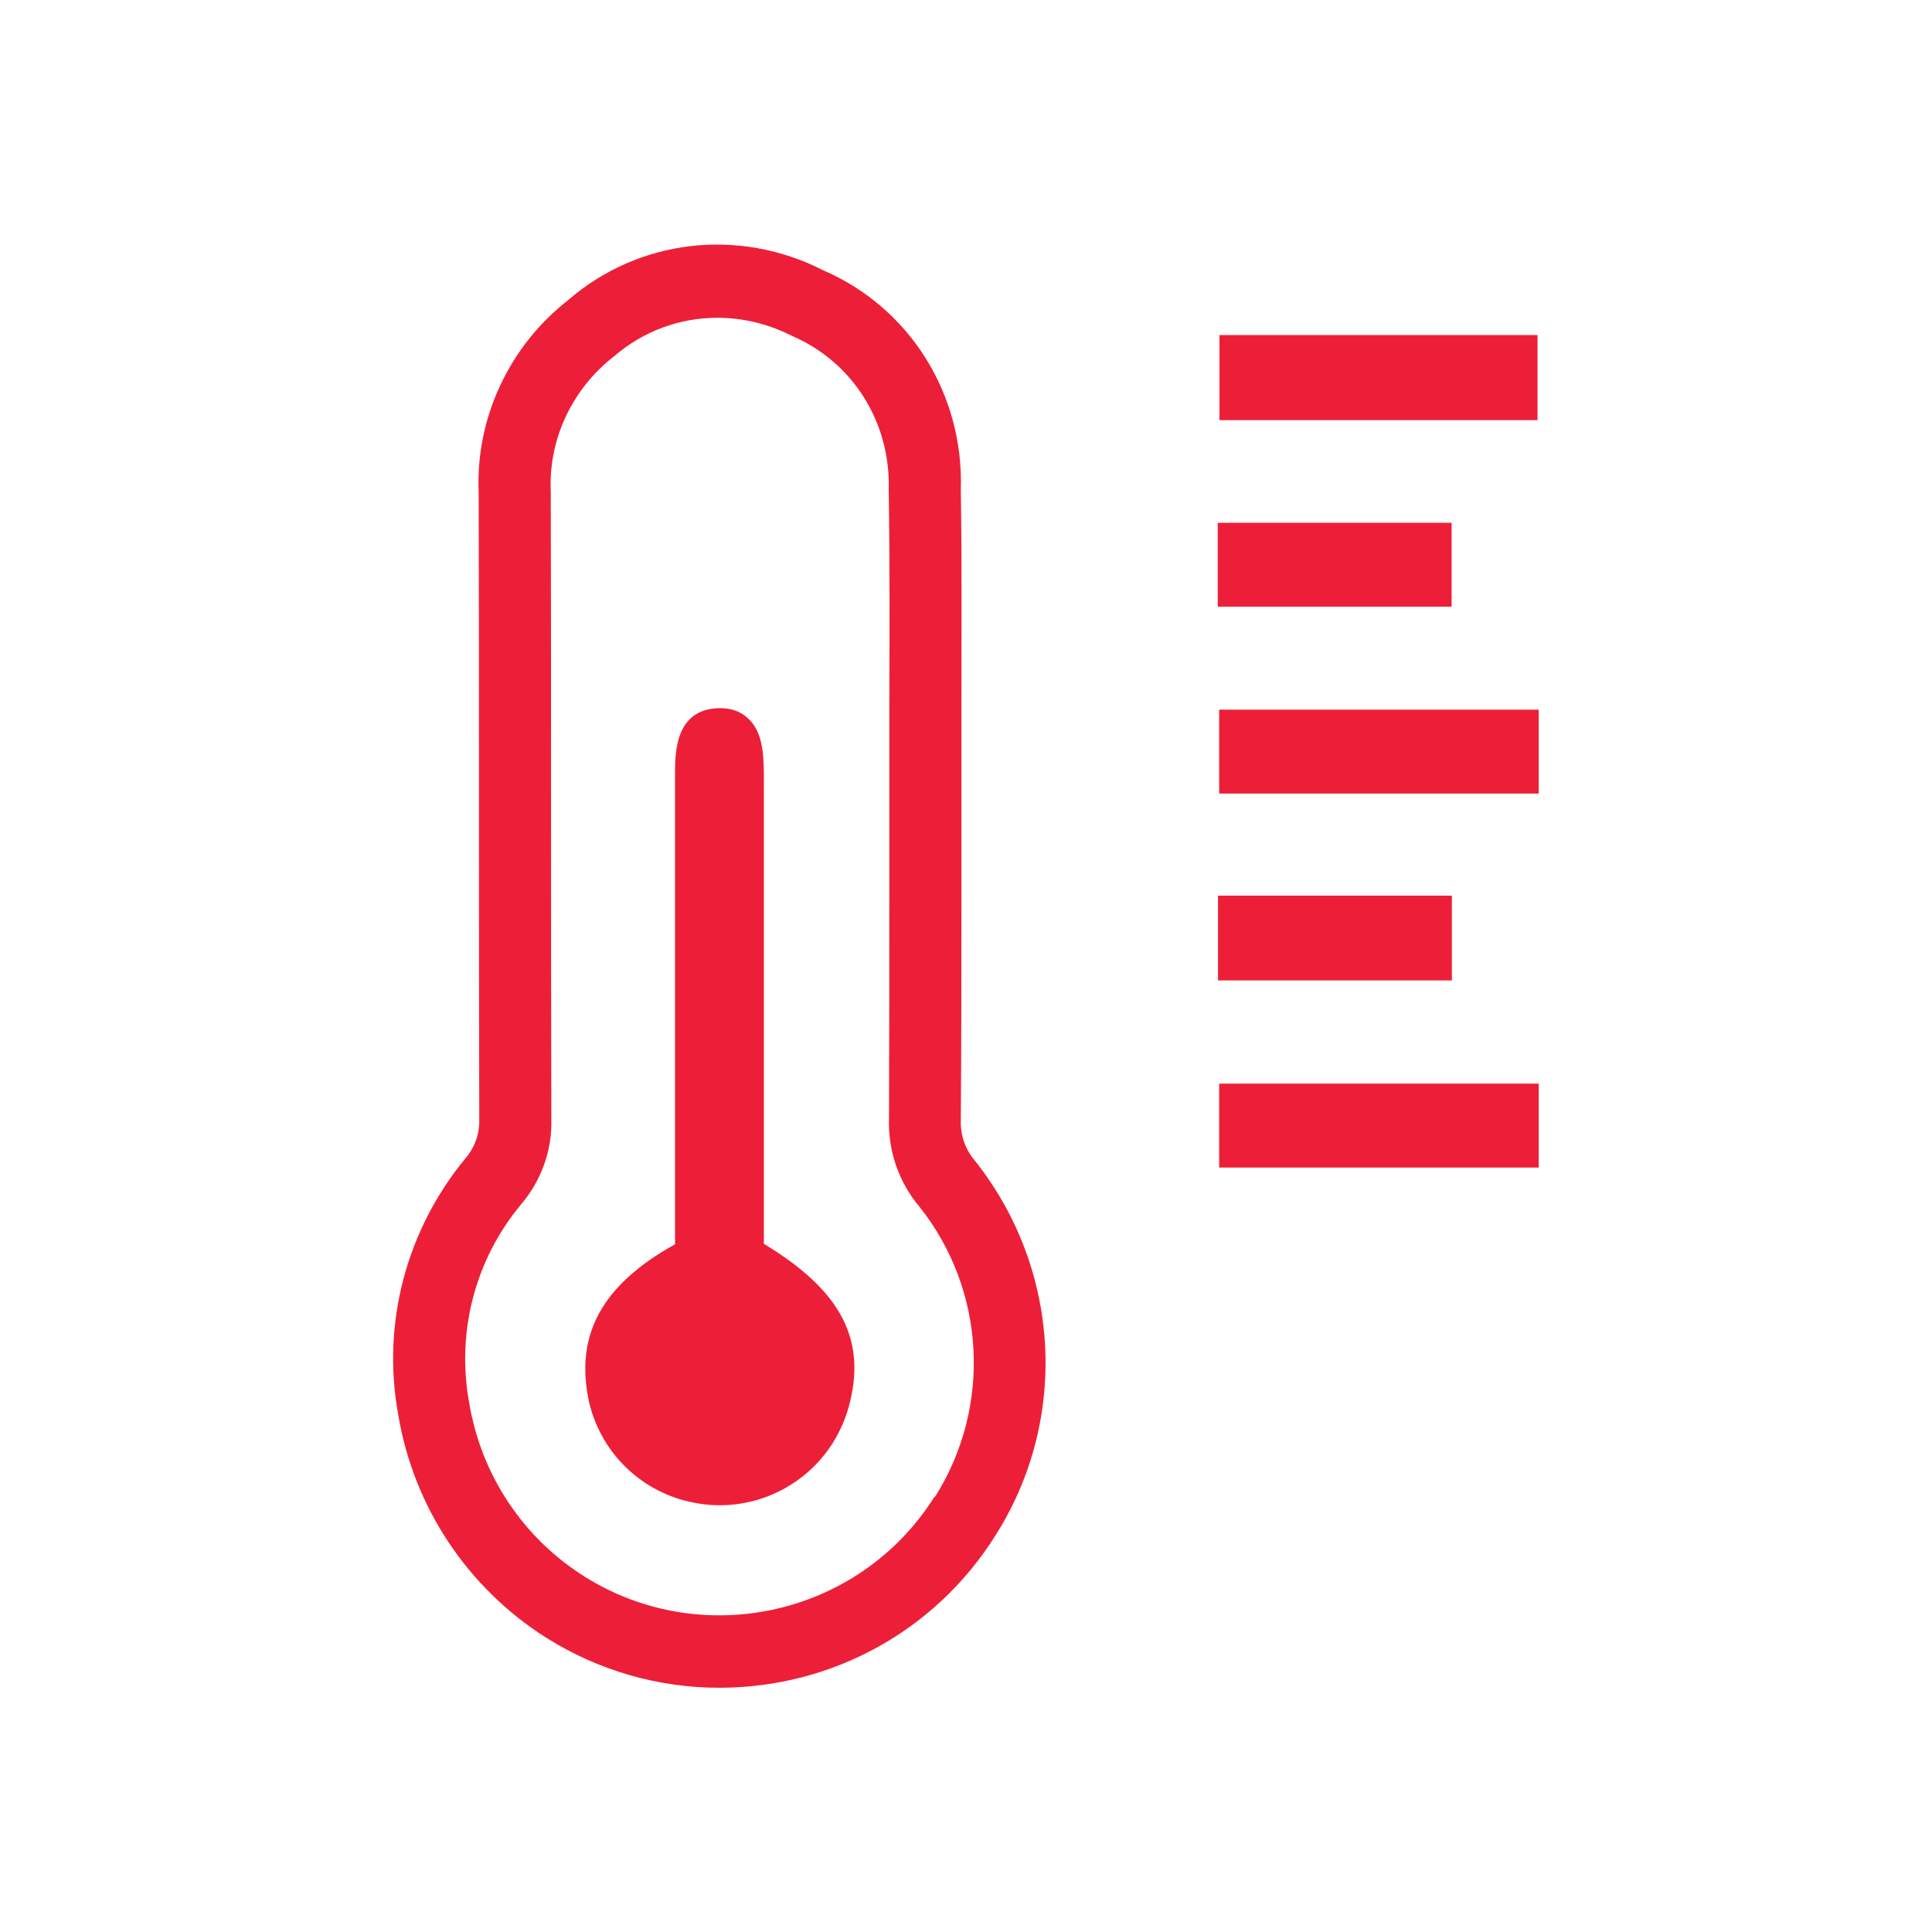 <?xml version="1.0" encoding="UTF-8"?>
<svg id="Layer_1" xmlns="http://www.w3.org/2000/svg" viewBox="0 0 67 67">
  <defs>
    <style>
      .cls-1 {
        fill: #ed1f38;
      }
    </style>
  </defs>
  <path class="cls-1" d="M33.32,38.82h0c.02-2.62.02-5.23.02-7.84v-2.89s0-3.36,0-3.36c0-2.54.02-5.17-.02-7.74.11-3.33-1.78-6.33-4.78-7.62-2.92-1.49-6.4-1.08-8.84,1.04-2.05,1.6-3.21,4.1-3.1,6.66.01,3.6.01,7.2.01,10.81s0,7.29.01,10.96c.01.48-.15.94-.47,1.32-2.06,2.49-2.92,5.74-2.34,8.9.53,3.19,2.4,6.01,5.14,7.74,1.8,1.13,3.87,1.73,5.99,1.73,3.92,0,7.51-1.98,9.58-5.28,2.56-4.03,2.27-9.25-.72-13.01-.33-.39-.5-.88-.48-1.4ZM32.41,51.9h0c-2.58,4.11-8.02,5.35-12.13,2.78-2.14-1.34-3.6-3.54-4.01-6.04-.45-2.45.21-4.96,1.79-6.86.71-.83,1.09-1.89,1.06-2.96-.01-3.64-.01-7.28-.01-10.92s0-7.21-.01-10.86c-.08-1.8.73-3.54,2.19-4.68,1.02-.88,2.29-1.34,3.59-1.34.88,0,1.76.21,2.59.63,2.11.91,3.42,3,3.35,5.34.04,2.6.03,5.22.02,7.75v.34c0,1.01,0,2.02,0,3.03v2.89c0,2.6,0,5.2-.01,7.77-.04,1.14.34,2.23,1.05,3.07,2.31,2.9,2.52,6.95.54,10.08Z"/>
  <rect class="cls-1" x="42.28" y="24.61" width="11.08" height="2.91"/>
  <rect class="cls-1" x="42.29" y="11.62" width="11.03" height="2.95"/>
  <rect class="cls-1" x="42.28" y="37.58" width="11.08" height="2.91"/>
  <rect class="cls-1" x="42.24" y="31.06" width="8.11" height="2.94"/>
  <rect class="cls-1" x="42.23" y="18.13" width="8.11" height="2.91"/>
  <path class="cls-1" d="M26.49,43.14v-.81c0-5.15,0-10.3,0-15.45,0-.87-.09-1.54-.54-1.96-.27-.26-.63-.38-1.07-.36-1.47.07-1.47,1.56-1.47,2.27v16.32c-2.54,1.41-3.49,3.15-2.98,5.48.39,1.65,1.64,2.95,3.28,3.4.41.11.83.17,1.25.17.79,0,1.57-.2,2.28-.6,1.08-.61,1.85-1.6,2.19-2.8.64-2.32-.24-4.03-2.93-5.66Z"/>
</svg>